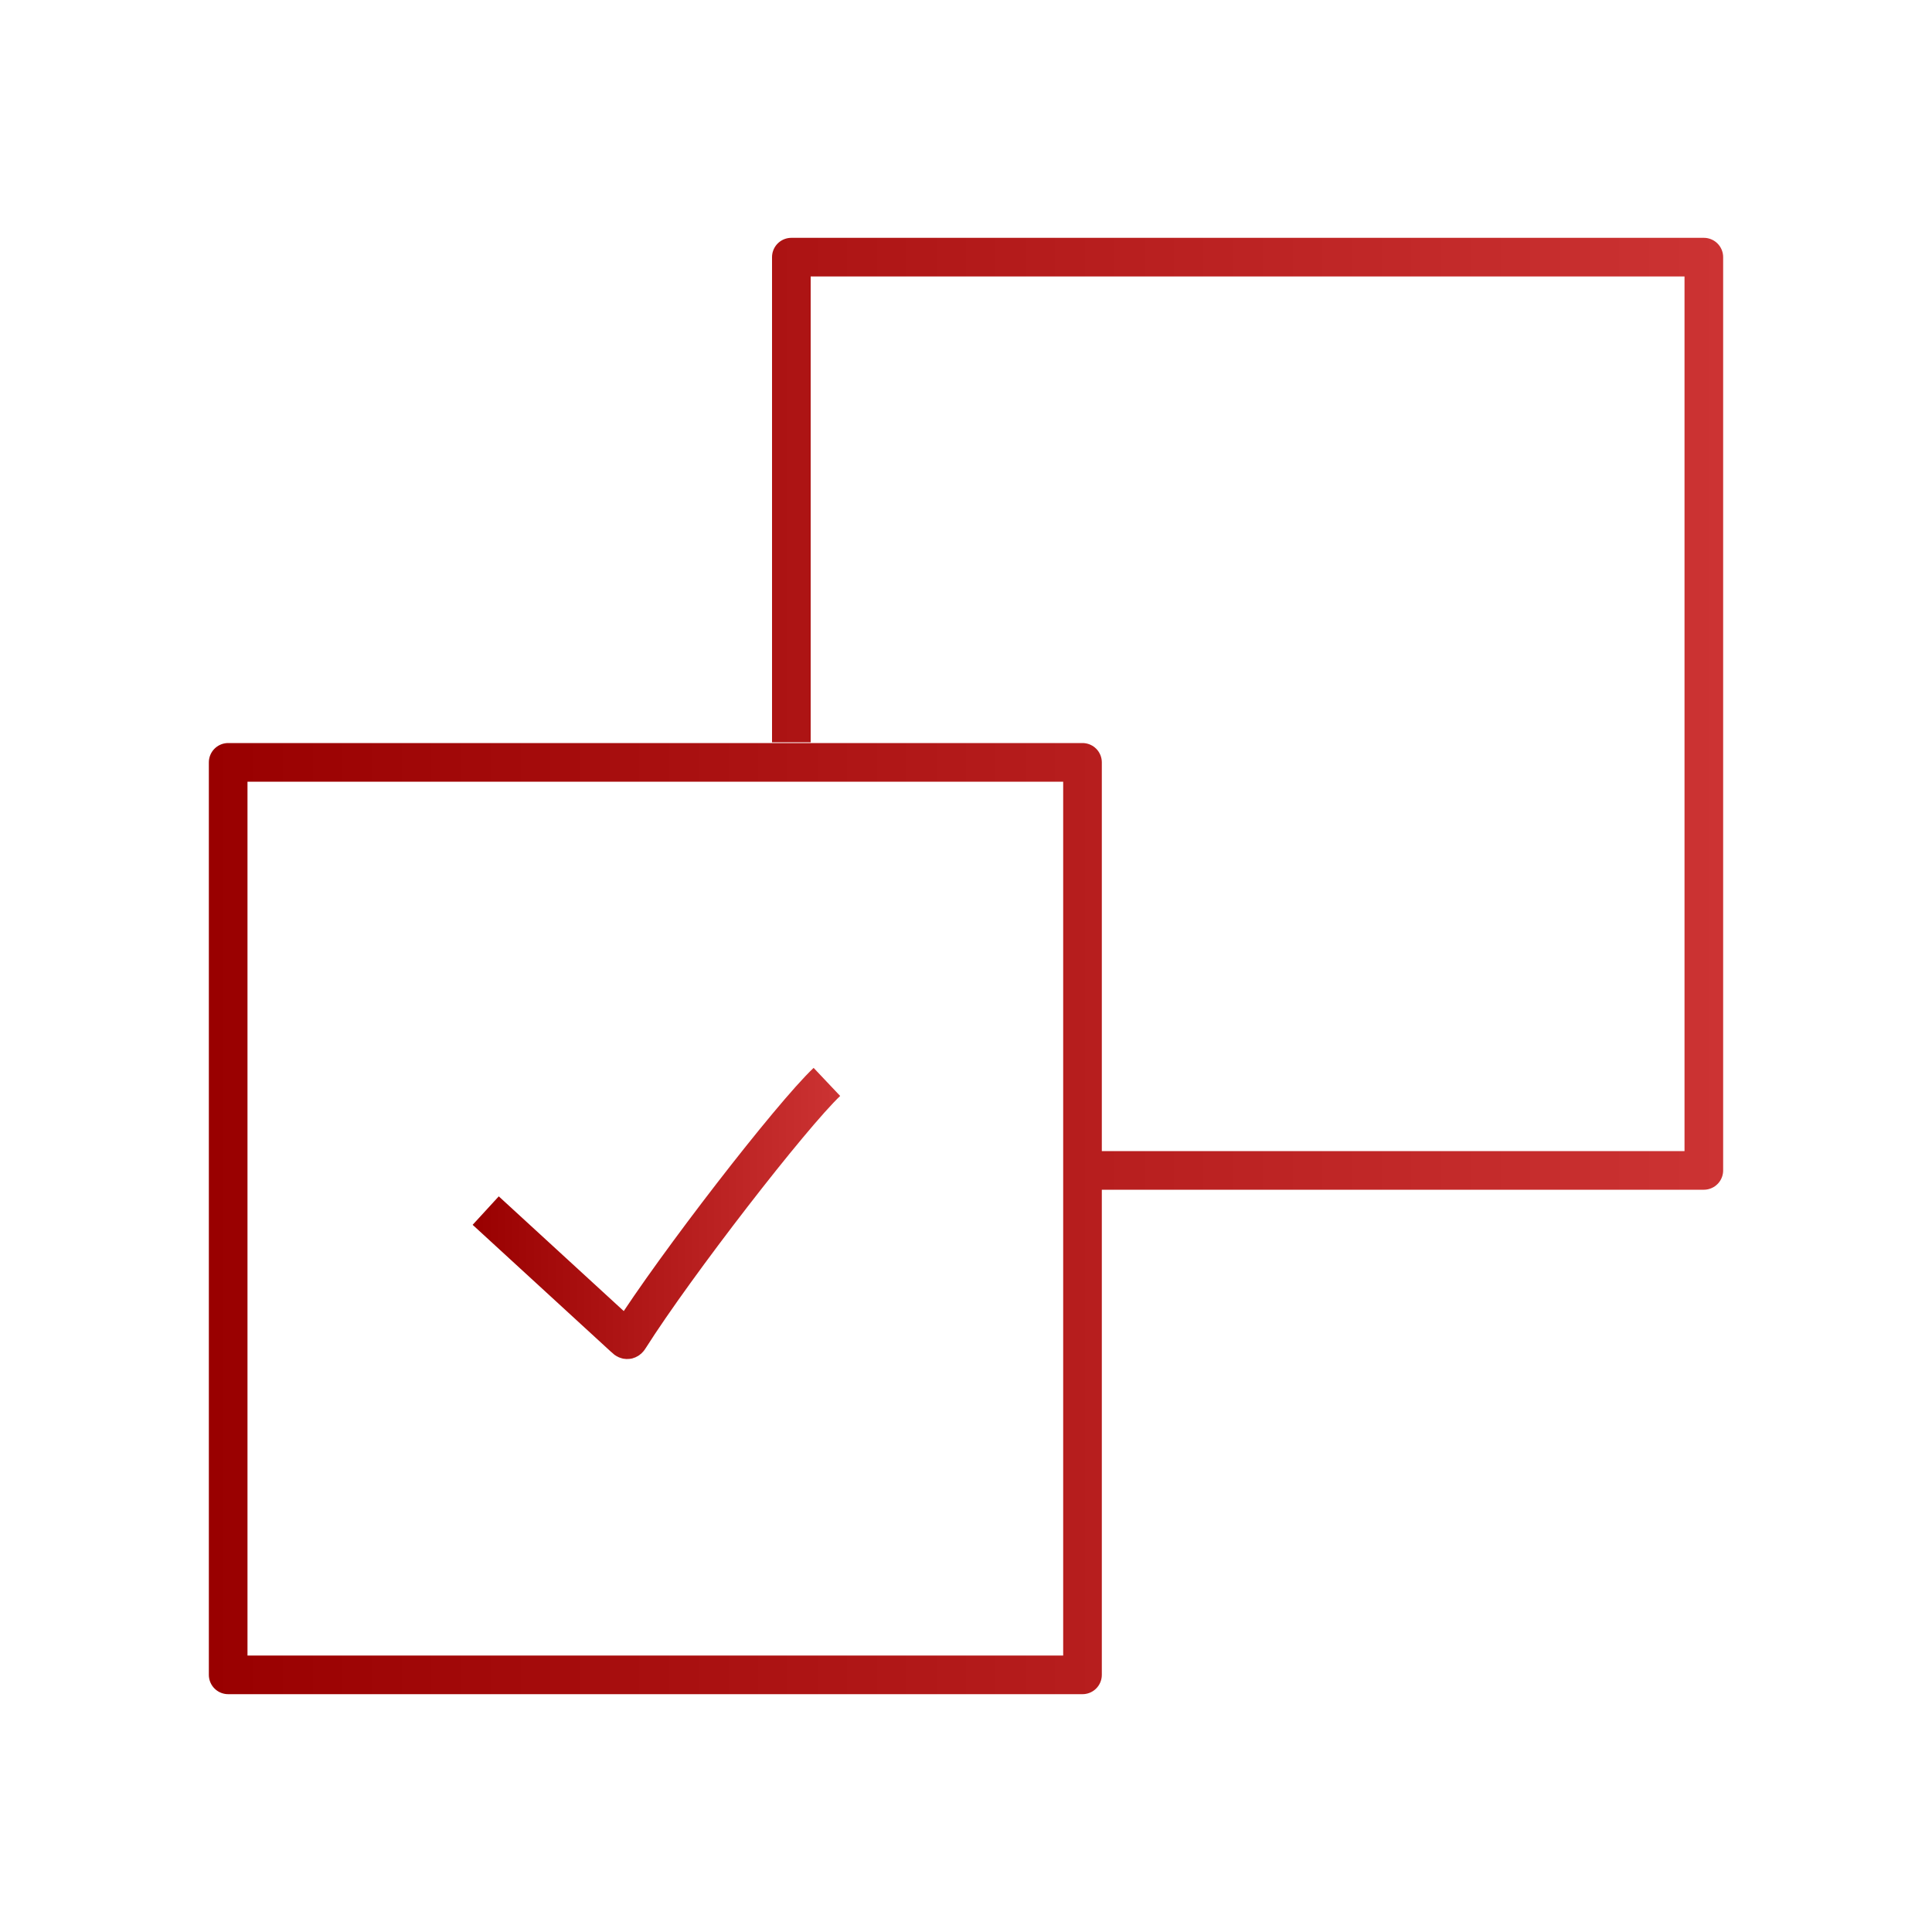 <?xml version="1.0" encoding="UTF-8"?>
<svg id="selective" xmlns="http://www.w3.org/2000/svg" xmlns:xlink="http://www.w3.org/1999/xlink" viewBox="0 0 100 100">
  <defs>
    <linearGradient id="linear-gradient" x1="10.81" y1="172" x2="89.19" y2="172" gradientTransform="translate(0 222) scale(1 -1)" gradientUnits="userSpaceOnUse">
      <stop offset="0" stop-color="#900"/>
      <stop offset="1" stop-color="#c33"/>
    </linearGradient>
    <linearGradient id="linear-gradient-2" x1="24.46" y1="159.19" x2="43.49" y2="159.19" xlink:href="#linear-gradient"/>
  </defs>
  <path d="M40.96,38.42V13.31h47.23v47.27h-32.13M56.03,86.69H11.81v-47.23h44.22s0,47.23,0,47.23Z" style="fill: none; stroke: url(#linear-gradient); stroke-linejoin: round; stroke-width: 2px;"/>
  <path d="M42.8,56c-1.84,1.74-7.82,9.45-10.22,13.24-.09.15-.14.13-.27,0l-7.17-6.58" style="fill: none; stroke: url(#linear-gradient-2); stroke-linejoin: round; stroke-width: 2px;"/>
</svg>